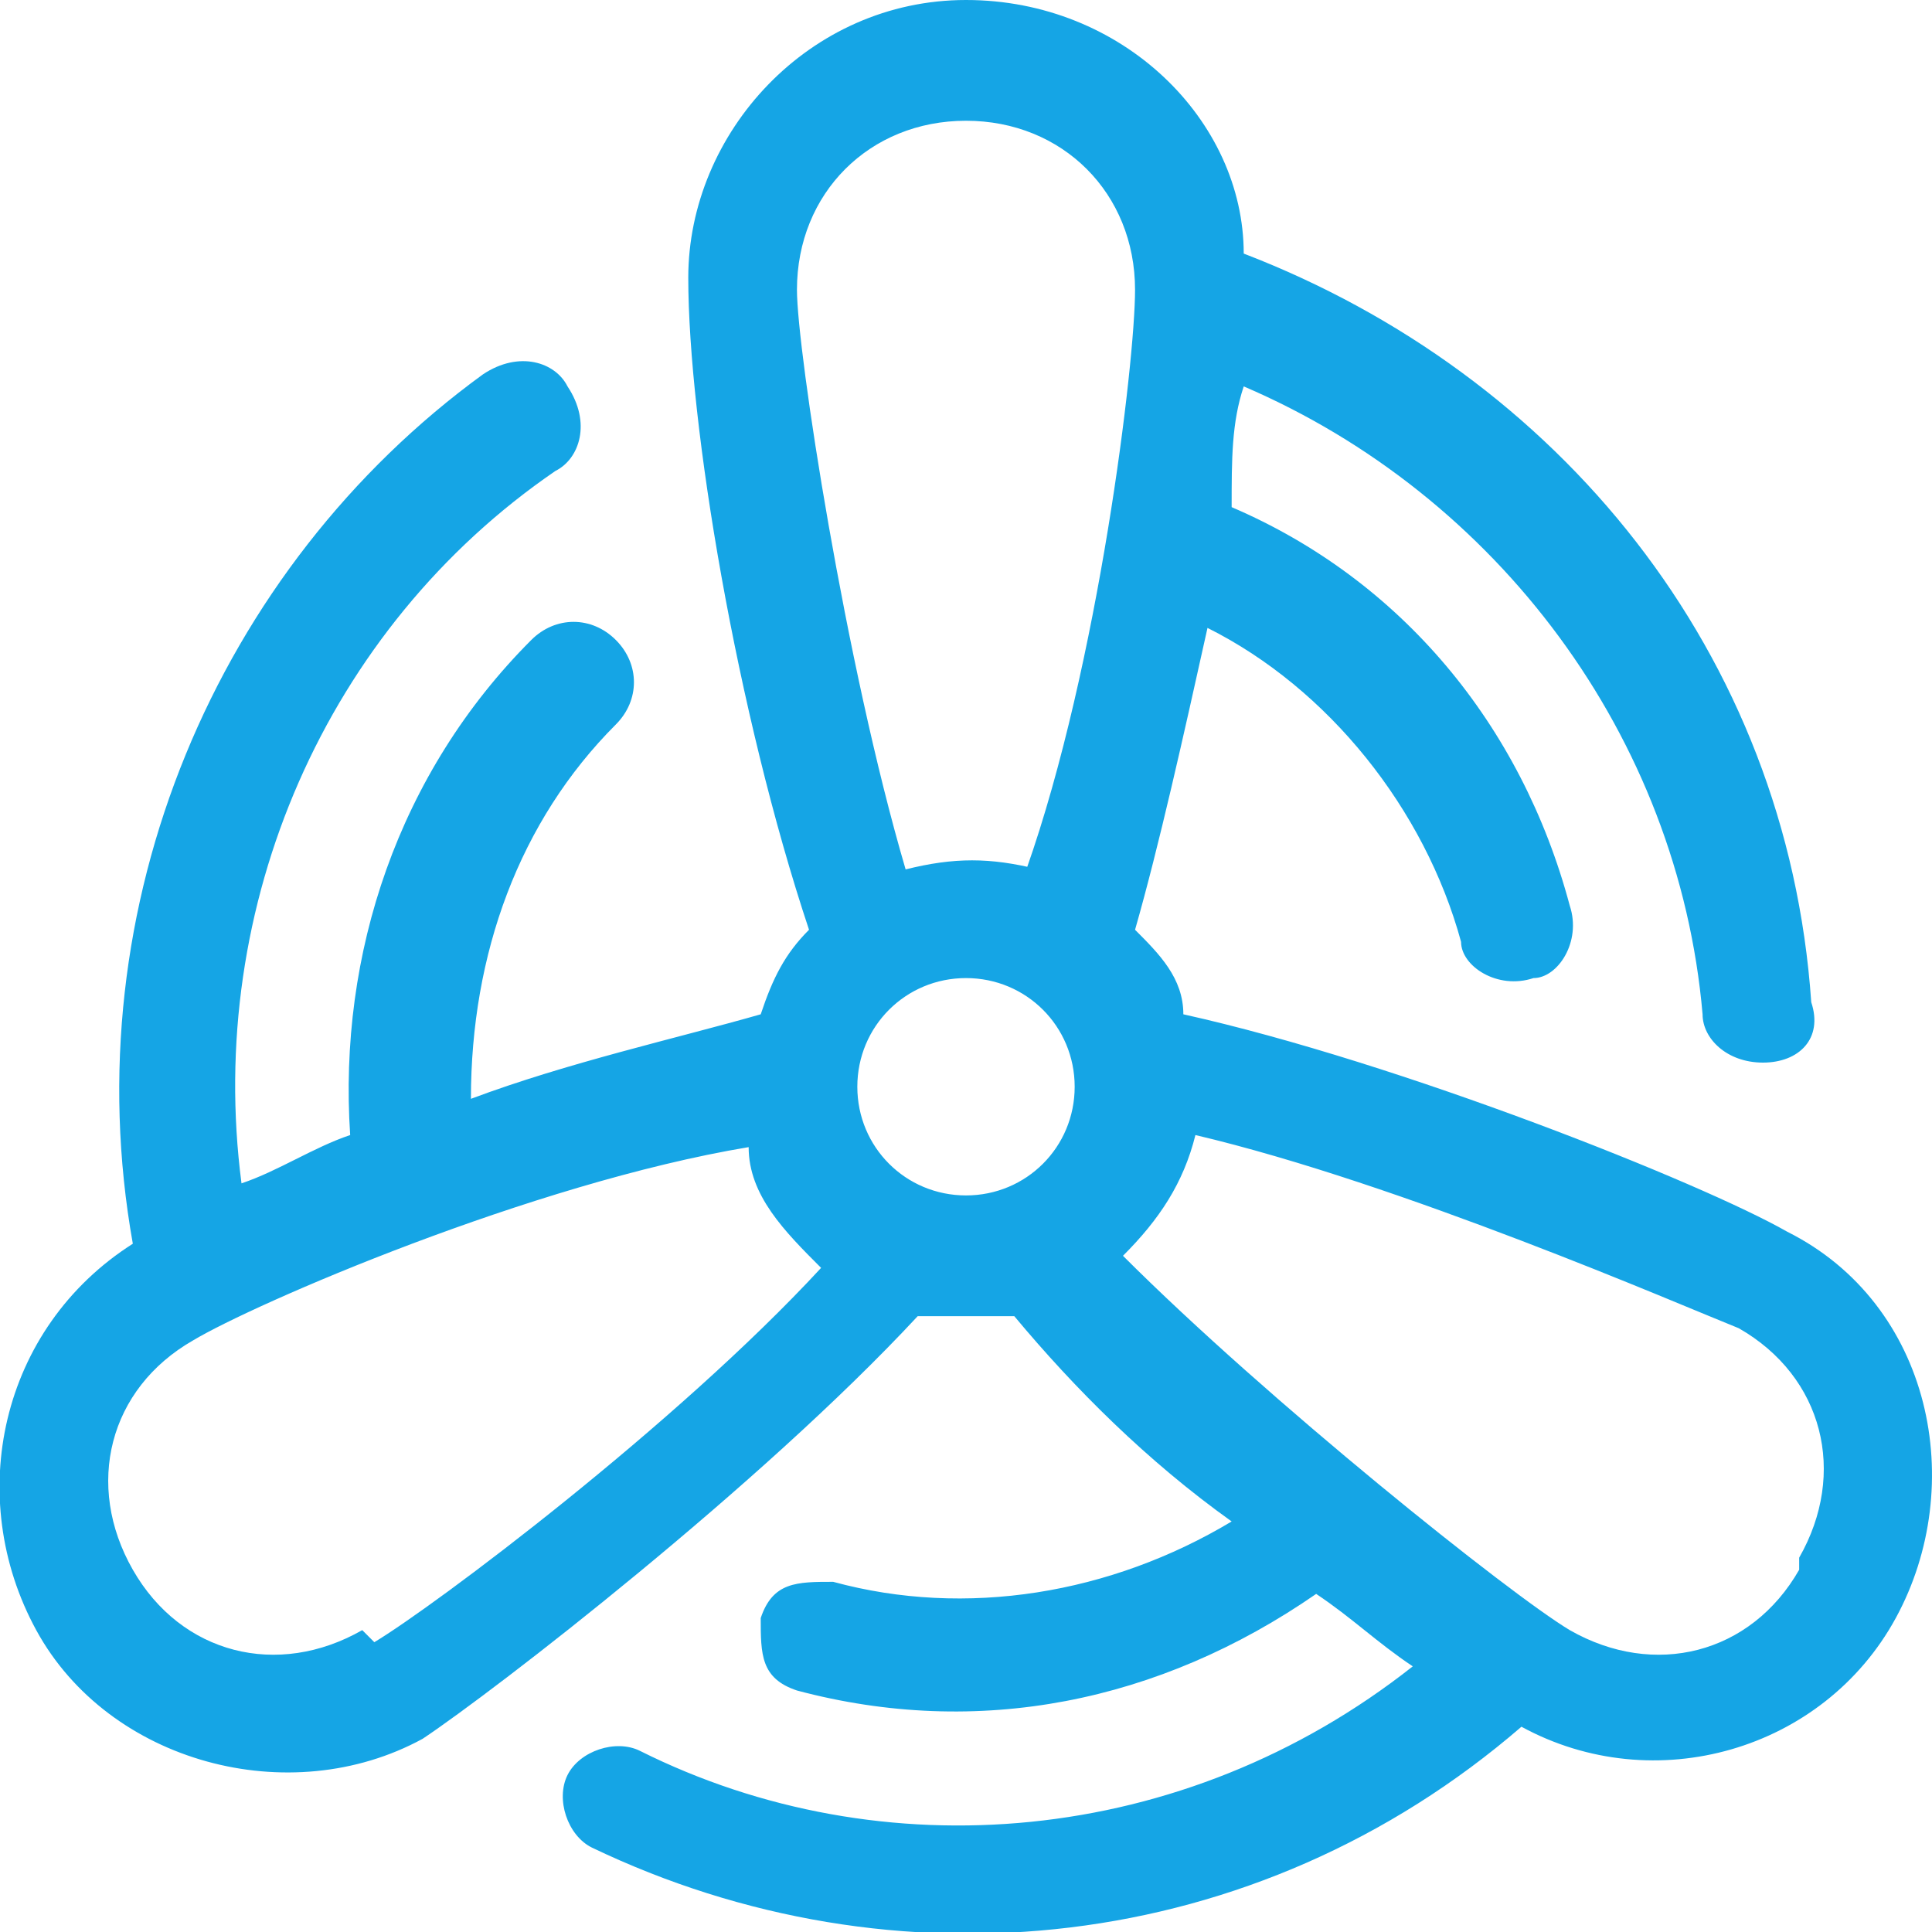 <?xml version="1.0" encoding="UTF-8"?>
<svg id="Layer_1" xmlns="http://www.w3.org/2000/svg" version="1.1" xmlns:xlink="http://www.w3.org/1999/xlink" viewBox="0 0 16 16">
  <!-- Generator: Adobe Illustrator 29.1.0, SVG Export Plug-In . SVG Version: 2.1.0 Build 142)  -->
  <defs>
    <style>
      .st0 {
        fill: none;
      }

      .st1 {
        fill: #15a5e5;
      }

      .st2 {
        clip-path: url(#clippath);
      }
    </style>
    <clipPath id="clippath">
      <rect class="st0" width="16" height="16"/>
    </clipPath>
  </defs>
  <g class="st2">
    <path class="st1" d="M14.8,10.2c-.7-.4-3.2-1.4-5-1.8,0-.3-.2-.5-.4-.7.2-.7.4-1.6.6-2.5,1,.5,1.8,1.5,2.1,2.6,0,.2.3.4.6.3.2,0,.4-.3.3-.6-.4-1.5-1.4-2.7-2.8-3.3,0-.4,0-.7.1-1,2.1.9,3.6,2.9,3.8,5.2,0,.2.2.4.5.4s0,0,0,0c.3,0,.5-.2.4-.5-.2-2.9-2.1-5.2-4.7-6.2C10.3,1,9.3,0,8,0s-2.3,1.1-2.3,2.3.4,3.6,1,5.4c-.2.2-.3.4-.4.7-.7.2-1.6.4-2.4.7,0-1.2.4-2.3,1.2-3.1.2-.2.2-.5,0-.7-.2-.2-.5-.2-.7,0-1.1,1.1-1.6,2.6-1.5,4.1-.3.1-.6.3-.9.4-.3-2.3.7-4.6,2.6-5.9.2-.1.3-.4.1-.7-.1-.2-.4-.3-.7-.1C1.8,4.7.6,7.5,1.1,10.3c-1.1.7-1.4,2.1-.8,3.2.6,1.1,2.1,1.5,3.2.9,0,0,0,0,0,0h0c.6-.4,2.8-2.1,4.1-3.5.3,0,.6,0,.8,0,.5.6,1.1,1.2,1.8,1.7-1,.6-2.2.8-3.3.5-.3,0-.5,0-.6.3,0,.3,0,.5.3.6,1.5.4,3,.1,4.3-.8.3.2.5.4.8.6-1.9,1.5-4.4,1.7-6.4.7-.2-.1-.5,0-.6.2-.1.2,0,.5.2.6,2.5,1.2,5.5.9,7.7-1,1.1.6,2.5.2,3.1-.9.6-1.1.3-2.6-.9-3.2ZM3,13.5c-.7.4-1.5.2-1.9-.5-.4-.7-.2-1.5.5-1.9.5-.3,2.8-1.3,4.6-1.6,0,.4.3.7.6,1-1.2,1.3-3.2,2.8-3.7,3.1ZM8,9.9c-.5,0-.9-.4-.9-.9s.4-.9.9-.9.9.4.9.9-.4.9-.9.9ZM8.6,7.2c-.4-.1-.7-.1-1.1,0-.5-1.7-.9-4.3-.9-4.8,0-.8.6-1.4,1.4-1.4s1.4.6,1.4,1.4c0,.6-.3,3.1-.9,4.8ZM14.9,13c-.4.7-1.2.9-1.9.5-.5-.3-2.5-1.9-3.7-3.1.3-.3.5-.6.6-1,1.7.4,4,1.4,4.5,1.6.7.4.9,1.2.5,1.9Z"/>
  </g>
</svg>